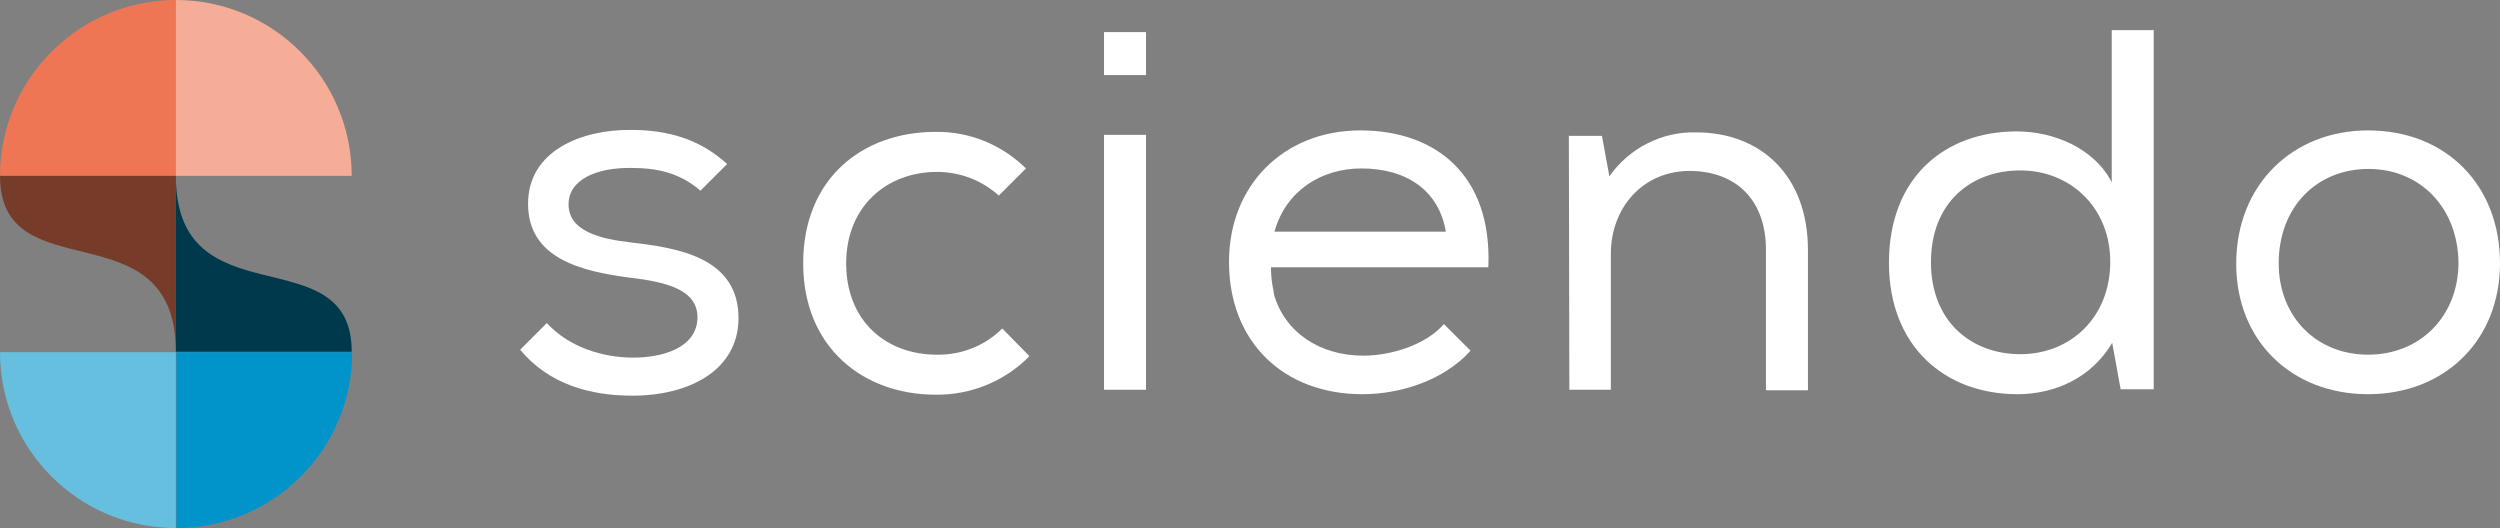 <?xml version="1.0" encoding="utf-8"?>
<!-- Generator: Adobe Illustrator 23.0.3, SVG Export Plug-In . SVG Version: 6.00 Build 0)  -->
<svg version="1.1" id="Layer_1" xmlns="http://www.w3.org/2000/svg" xmlns:xlink="http://www.w3.org/1999/xlink" x="0px" y="0px"
	 viewBox="0 0 506.1 106.9" style="enable-background:new 0 0 506.1 106.9;" xml:space="preserve">
<rect x="0" y="0" width="506.1" height="106.9" fill="#808080" stroke="none"/>
<style type="text/css">
	.st0{fill:#EE7654;}
	.st1{fill:#773B2A;}
	.st2{fill:#00384C;}
	.st3{fill:#66BFDF;}
	.st4{fill:#0094CA;}
	.st5{fill:#F5AD98;}
	.st6{fill:#FFFFFF;}
</style>
<title>Zasób 1</title>
<g id="Warstwa_2">
	<g>
		<path class="st0" d="M0,35.6C0,16,16,0,35.6,0v35.6H0z"/>
		<path class="st1" d="M35.6,71.3C35.6,41.6,0,59.4,0,35.6h35.6V71.3z"/>
		<path class="st2" d="M35.6,35.6c0,29.7,35.6,11.9,35.6,35.6H35.6V35.6z"/>
		<path class="st3" d="M35.6,106.9C16,106.9,0,91,0,71.3h35.6V106.9z"/>
		<path class="st4" d="M71.3,71.3c0,19.7-16,35.6-35.6,35.6V71.3H71.3z"/>
		<path class="st5" d="M35.6,0c19.7,0,35.6,16,35.6,35.6c0,0,0,0,0,0H35.6V0z"/>
		<rect x="223.5" y="27.3" class="st6" width="8.5" height="51.6"/>
		<rect x="223.5" y="6.5" class="st6" width="8.5" height="8.7"/>
		<path class="st6" d="M317.6,27.5h6.7l1.5,8.2c4-5.7,10.6-9.1,17.6-8.9c13,0,22.6,8.7,22.6,23.8v28.4h-8.5V50.6
			c0-9.9-5.8-16-15.6-16c-9.4,0.1-15.8,7.5-15.8,16.8v27.5h-8.4L317.6,27.5L317.6,27.5z"/>
		<path class="st6" d="M436,6v72.8h-6.7l-1.7-9.4c-4.2,7.1-11.6,10.4-19.2,10.4c-14.7,0-26-9.7-26-26.6c0-17.3,11.3-26.6,25.9-26.6
			c7.3,0,15.6,3.3,19.2,10.3V6.1h8.4L436,6z M409,34.5c-10,0-18.1,6.5-18.1,18.6c0,11.9,8.1,18.6,18.1,18.6
			c10.2,0,18.2-7.5,18.2-18.7C427.2,42,419.1,34.5,409,34.5L409,34.5z"/>
		<path class="st6" d="M479.4,26.4c15.7,0,26.7,11,26.7,26.9c0,15.6-11.2,26.5-26.7,26.5S452.7,69,452.7,53.4
			C452.7,37.4,464.1,26.4,479.4,26.4z M479.5,34.2c-10.5,0-18.2,7.7-18.2,19.1c0,10.8,7.6,18.5,18.1,18.5s18.2-7.7,18.3-18.5
			C497.6,41.9,489.8,34.2,479.5,34.2z"/>
		<path class="st6" d="M202.9,66.5c-3.5,3.5-8.3,5.4-13.3,5.3c-10,0-18.3-6.6-18.3-18.5c0-11.5,8.2-18.5,18.4-18.5
			c4.6,0,9.1,1.7,12.5,4.8l5.5-5.5c-4.9-4.8-11.4-7.5-18.3-7.4c-14.9,0-26.8,9.5-26.8,26.6s12.2,26.6,26.8,26.6
			c7.1,0.1,14-2.7,19-7.8L202.9,66.5z"/>
		<path class="st6" d="M127.9,49.1c-6.4-0.7-12.7-2.3-12.8-7.6c-0.1-5.1,5.6-7.6,12.7-7.5c5.1,0,9.7,0.9,14,4.6l5.4-5.4
			c-5.5-5-11.9-6.9-19.5-6.9c-9.9-0.1-20.9,4.2-20.8,15.1s10.7,13.5,20.5,14.8c7.9,0.9,13.9,2.6,13.8,8.2c-0.2,6.2-7.4,8-13,8
			c-6,0-12.9-2-17.5-7l-5.4,5.4c5.8,7,14.2,9.3,22.7,9.3c11.5,0,21.3-5.1,21.5-15.4C149.7,52.1,137.2,50.2,127.9,49.1z"/>
		<path class="st6" d="M292.3,65.6c-3.5,4.1-10.5,6.4-16.3,6.4c-8.8,0-15.9-4.7-18.1-12.4c0,0,0,0,0-0.1l-0.1-0.7
			c-0.1-0.3-0.1-0.7-0.2-1c-0.2-1.2-0.3-2.4-0.3-3.7h44c0.8-18.8-10.8-27.7-25.9-27.7c-15.5,0-26.6,11.1-26.6,26.6
			c0,16.3,11.1,26.8,27,26.8c7.9,0,16.6-2.9,21.9-8.8L292.3,65.6z M275.6,34.1c9.2,0,15.7,4.5,17.1,12.8H258
			C260.3,38.6,267.5,34.1,275.6,34.1z"/>
	</g>
</g>
</svg>
